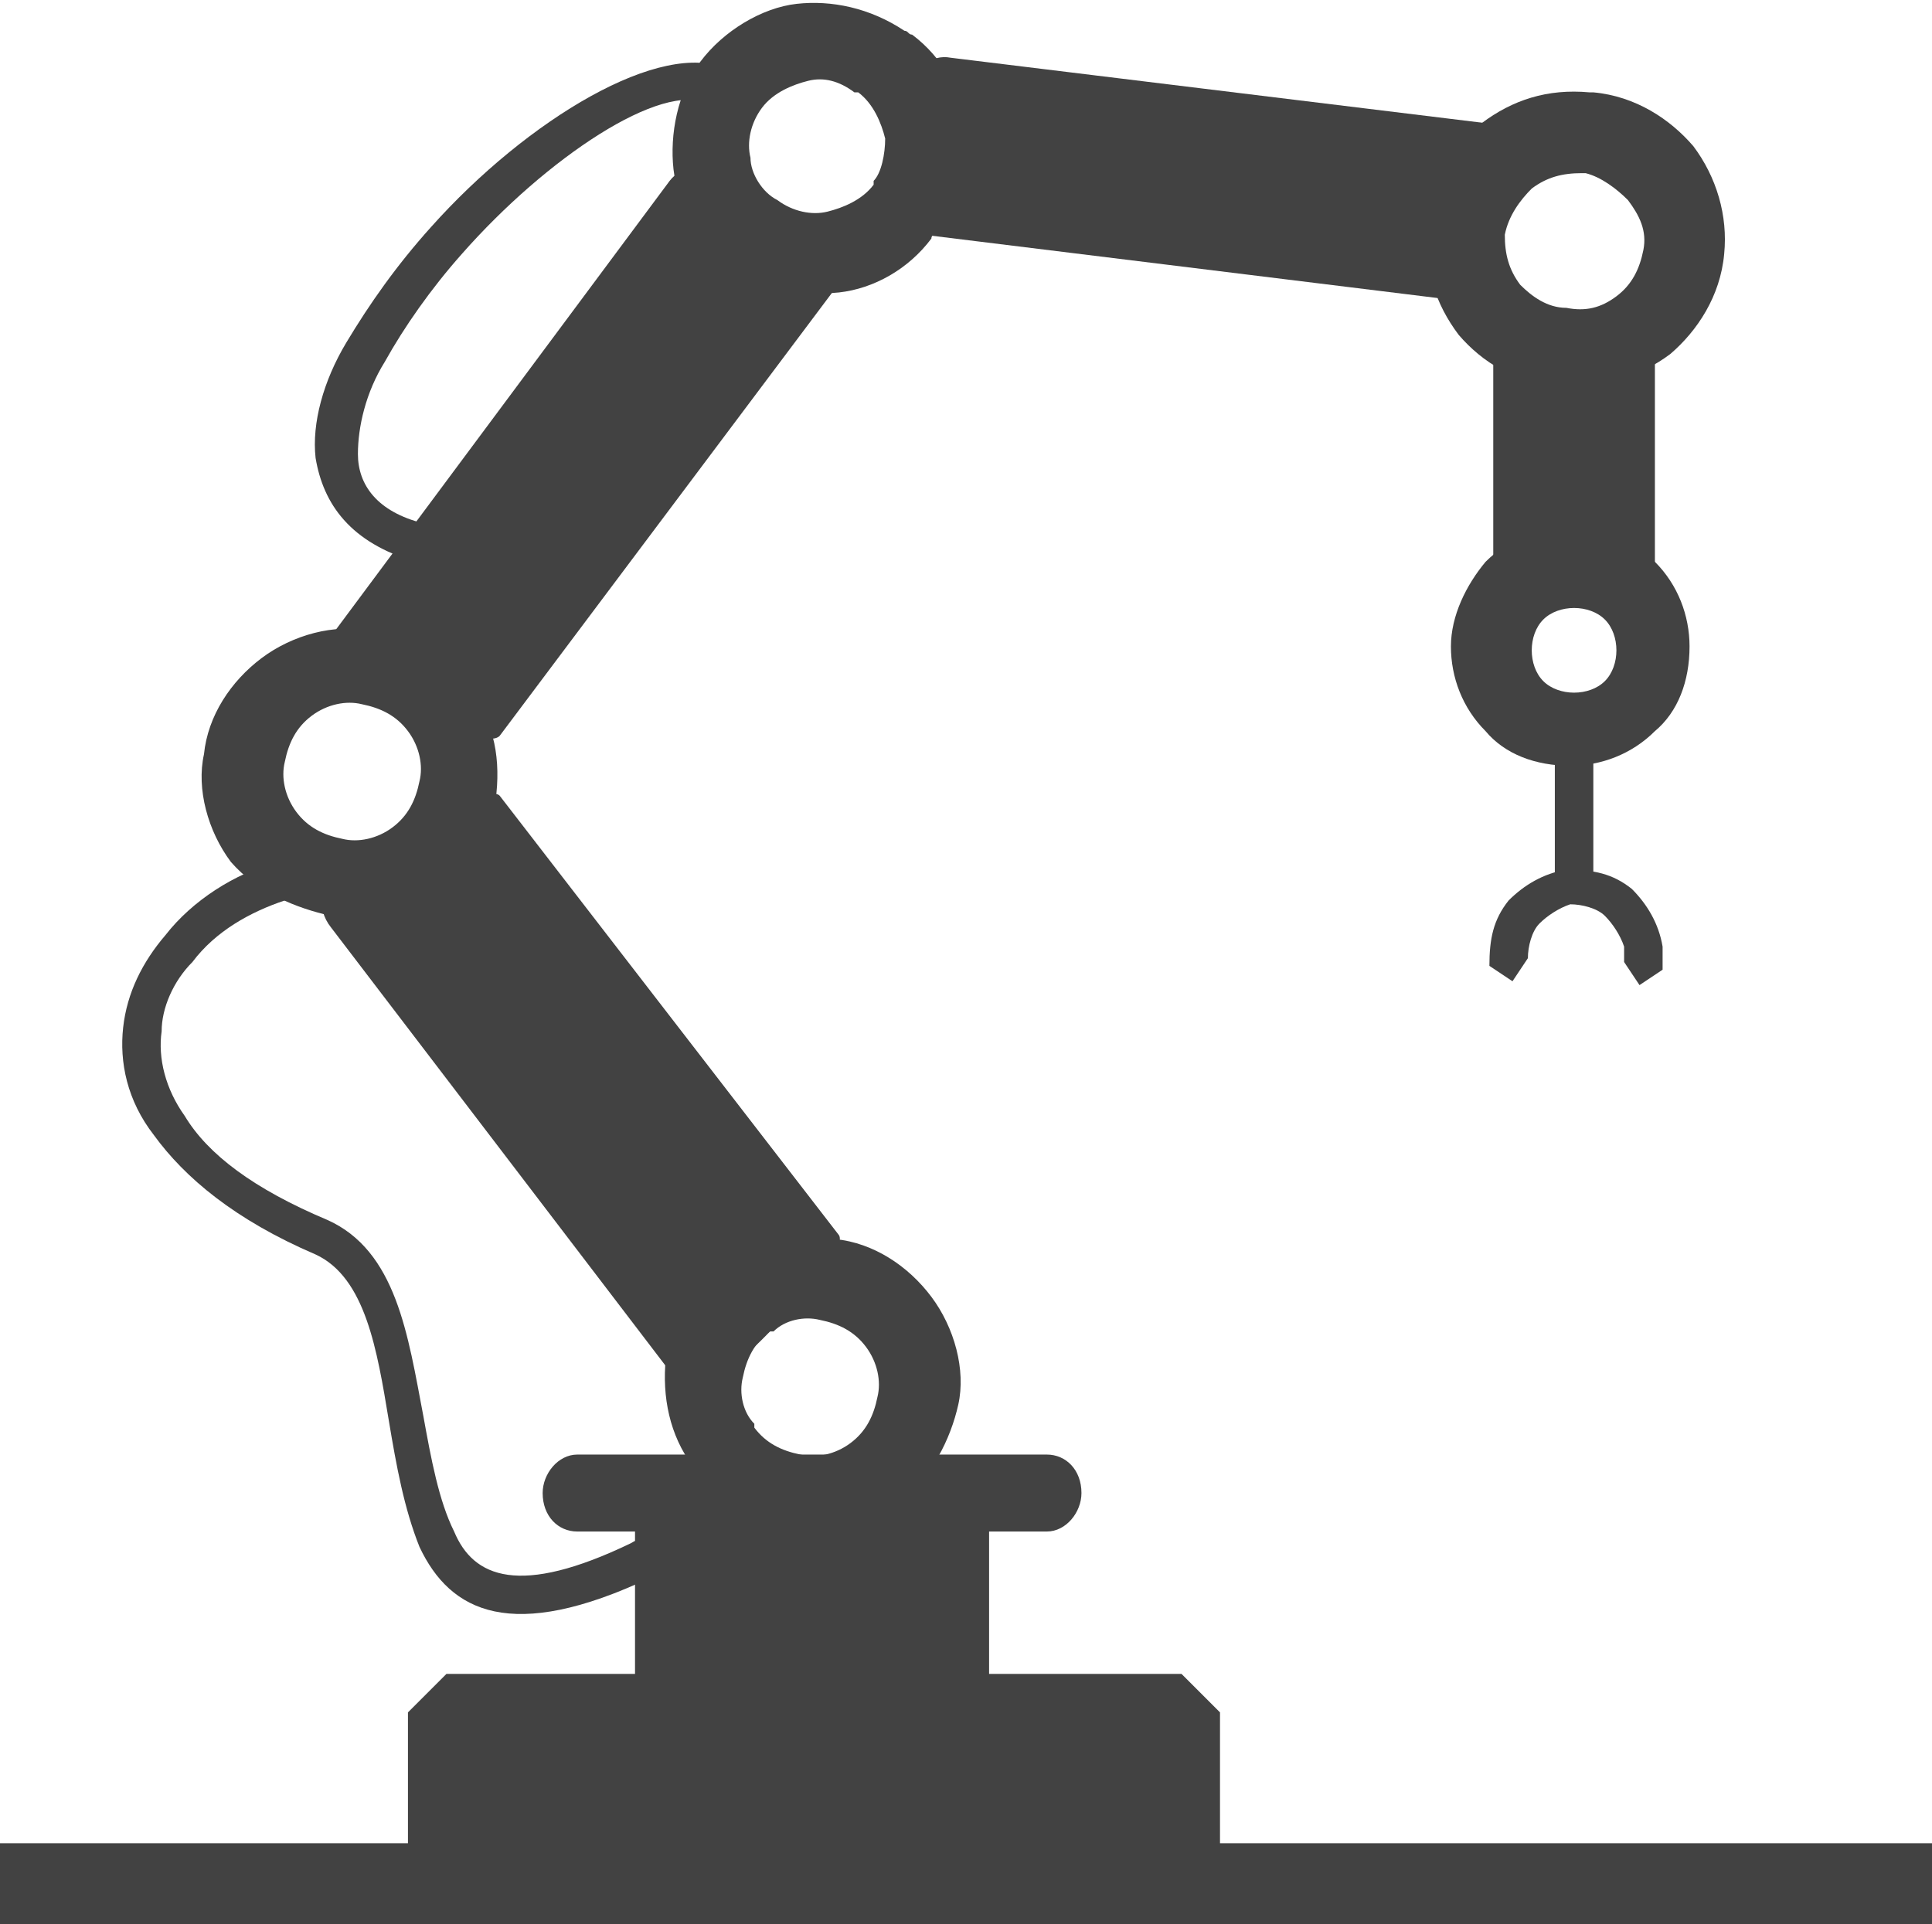 <?xml version="1.0" encoding="utf-8"?>
<!-- Generator: Adobe Illustrator 22.1.0, SVG Export Plug-In . SVG Version: 6.00 Build 0)  -->
<svg version="1.1" id="Ebene_1" xmlns="http://www.w3.org/2000/svg" xmlns:xlink="http://www.w3.org/1999/xlink" x="0px" y="0px"
	 viewBox="0 0 50.2 50" enable-background="new 0 0 50.2 50" xml:space="preserve">
<g id="Layer_x0020_1">
	<g id="_474461984">
		<path id="_474463160" fill="#424242" d="M17.3,35.5c0.3,0.5,1,0.6,1.5,0.2c0.5-0.3,3.3-3.1,3-3.6L13,20.7
			c-0.3-0.5-3.8,1.6-4.2,1.9c-0.5,0.3-0.6,1-0.2,1.5L17.3,35.5L17.3,35.5z"/>
		<path id="_474462896" fill="#424242" d="M21.7,7.5c0.3-0.4-2.5-2.6-2.9-3c-0.4-0.3-1.1-0.2-1.4,0.2L8.7,16.4
			c-0.3,0.4-0.2,1.1,0.2,1.4c0.4,0.3,3.8,1.8,4.1,1.3L21.7,7.5L21.7,7.5z"/>
		<path id="_474463328" fill="#424242" d="M17.5,37.9h7.2c0.6,0,1,0.5,1,1v5.7c0,0.6-0.5,1-1,1h-7.2c-0.6,0-1-0.5-1-1v-5.7
			C16.4,38.3,16.9,37.9,17.5,37.9L17.5,37.9z"/>
		<path id="_474463472" fill="#424242" d="M11.6,43.5h19.1l1,1v4.4c0,0.6-0.5,1-1,1H11.6c-0.6,0-1-0.5-1-1v-4.4L11.6,43.5L11.6,43.5
			z"/>
		<path id="_474463136" fill="#424242" d="M15,37.8c-0.5,0-0.9,0.5-0.9,1c0,0.6,0.4,1,0.9,1h12.2c0.5,0,0.9-0.5,0.9-1
			c0-0.6-0.4-1-0.9-1H15L15,37.8z"/>
		<path id="_474463040" fill="#424242" d="M18.9,32.9c0.8-0.6,1.8-0.8,2.8-0.7c1,0.1,1.9,0.7,2.5,1.5c0.6,0.8,0.9,1.9,0.7,2.8
			s-0.7,1.9-1.5,2.5c-0.8,0.6-1.9,0.9-2.8,0.7c-0.9-0.1-1.8-0.6-2.5-1.4c0-0.1-0.1-0.1-0.1-0.2c-0.6-0.8-0.8-1.8-0.7-2.8
			c0.1-0.9,0.6-1.8,1.4-2.5C18.8,33,18.8,33,18.9,32.9L18.9,32.9z M21.3,34.3c-0.4-0.1-0.9,0-1.2,0.3c0,0,0,0-0.1,0l0,0
			c-0.4,0.3-0.6,0.7-0.7,1.2c-0.1,0.4,0,0.9,0.3,1.2c0,0,0,0,0,0.1l0,0c0.3,0.4,0.7,0.6,1.2,0.7c0.4,0.1,0.9,0,1.3-0.3
			c0.4-0.3,0.6-0.7,0.7-1.2c0.1-0.4,0-0.9-0.3-1.3C22.2,34.6,21.8,34.4,21.3,34.3L21.3,34.3z"/>
		<path id="_474463544" fill="#424242" d="M10.2,21.5c0.4-0.3,0.6-0.7,0.7-1.2c0.1-0.4,0-0.9-0.3-1.3c-0.3-0.4-0.7-0.6-1.2-0.7
			c-0.4-0.1-0.9,0-1.3,0.3c-0.4,0.3-0.6,0.7-0.7,1.2c-0.1,0.4,0,0.9,0.3,1.3c0.3,0.4,0.7,0.6,1.2,0.7C9.3,21.9,9.8,21.8,10.2,21.5z
			 M12.9,20.6c-0.1,1-0.7,1.9-1.5,2.5c-0.8,0.6-1.9,0.9-2.8,0.7S6.7,23.2,6,22.4c-0.6-0.8-0.9-1.9-0.7-2.8c0.1-1,0.7-1.9,1.5-2.5
			c0.8-0.6,1.9-0.9,2.8-0.7s1.9,0.7,2.5,1.5C12.8,18.6,13,19.6,12.9,20.6L12.9,20.6z"/>
		<path id="_474463088" fill="#424242" d="M20.2,5.2c0.4,0.3,0.9,0.4,1.3,0.3c0.4-0.1,0.9-0.3,1.2-0.7l0,0c0,0,0,0,0-0.1
			C22.9,4.5,23,4,23,3.6c-0.1-0.4-0.3-0.9-0.7-1.2l0,0c0,0,0,0-0.1,0C21.8,2.1,21.4,2,21,2.1c-0.4,0.1-0.9,0.3-1.2,0.7
			c-0.3,0.4-0.4,0.9-0.3,1.3C19.5,4.5,19.8,5,20.2,5.2L20.2,5.2z M21.8,7.6c-1,0.1-2-0.1-2.8-0.7s-1.4-1.6-1.5-2.5s0.1-2,0.7-2.8
			c0.6-0.8,1.6-1.4,2.5-1.5c0.9-0.1,1.9,0.1,2.8,0.7c0.1,0,0.1,0.1,0.2,0.1c0.8,0.6,1.3,1.5,1.4,2.5S24.9,5.2,24.3,6
			c0,0.1-0.1,0.1-0.1,0.2C23.6,7,22.7,7.5,21.8,7.6L21.8,7.6z"/>
		<path id="_474462848" fill="#424242" d="M39.1,6.1c0,0.5,0.1,0.9,0.4,1.3C39.8,7.7,40.2,8,40.7,8C41.2,8.1,41.6,8,42,7.7
			c0.4-0.3,0.6-0.7,0.7-1.2c0.1-0.5-0.1-0.9-0.4-1.3c-0.3-0.3-0.7-0.6-1.1-0.7c0,0,0,0-0.1,0c-0.5,0-0.9,0.1-1.3,0.4
			C39.5,5.2,39.2,5.6,39.1,6.1C39.1,6.1,39.1,6.1,39.1,6.1L39.1,6.1z M37.9,8.7c-0.6-0.8-0.9-1.7-0.8-2.8c0,0,0,0,0-0.1l0,0
			c0.1-1.1,0.7-2,1.4-2.6c0.8-0.6,1.7-0.9,2.8-0.8c0,0,0,0,0.1,0l0,0c1.1,0.1,2,0.7,2.6,1.4c0.6,0.8,0.9,1.8,0.8,2.8
			c-0.1,1.1-0.7,2-1.4,2.6c-0.8,0.6-1.8,0.9-2.8,0.8C39.4,10,38.5,9.4,37.9,8.7L37.9,8.7z"/>
		<path id="_474462488" fill="#424242" d="M37.8,7.8c0.5,0.1,1.5-3,1.6-3.5c0.1-0.5-0.3-1-0.8-1.1L24.7,1.5c-0.5-0.1-1,0.3-1.1,0.8
			c-0.1,0.5-0.2,3.7,0.4,3.8L37.8,7.8L37.8,7.8z"/>
		<path id="_474462224" fill="#424242" d="M40.9,15.8c-0.3,0-0.6,0.1-0.8,0.3c-0.2,0.2-0.3,0.5-0.3,0.8c0,0.3,0.1,0.6,0.3,0.8
			c0.2,0.2,0.5,0.3,0.8,0.3c0.3,0,0.6-0.1,0.8-0.3c0.2-0.2,0.3-0.5,0.3-0.8h0l0,0h0c0-0.3-0.1-0.6-0.3-0.8
			C41.5,15.9,41.2,15.8,40.9,15.8L40.9,15.8L40.9,15.8L40.9,15.8z M38.6,14.6c0.6-0.6,1.4-0.9,2.2-0.9v0l0,0v0
			c0.9,0,1.7,0.3,2.2,0.9c0.6,0.6,0.9,1.4,0.9,2.2h0l0,0h0c0,0.9-0.3,1.7-0.9,2.2c-0.6,0.6-1.4,0.9-2.2,0.9c-0.9,0-1.7-0.3-2.2-0.9
			c-0.6-0.6-0.9-1.4-0.9-2.2C37.7,16,38.1,15.2,38.6,14.6z"/>
		<path id="_474462800" fill="#424242" d="M38.8,14.7c0,0.5,2.7,1,3.2,1s1-0.4,1-1L43,9c0-0.5-0.5-1-1-1c-0.6,0-3.2,0.4-3.2,1
			L38.8,14.7L38.8,14.7z"/>
		<path id="_474462752" fill="#424242" d="M40.4,22.8c0,0.3,0.2,0.5,0.5,0.5c0.3,0,0.5-0.2,0.5-0.5l0-3.6c0-0.3-0.2-0.5-0.5-0.5
			c-0.3,0-0.5,0.2-0.5,0.5L40.4,22.8z"/>
		<path id="_474462368" fill="#424242" d="M38.7,25.1l0.6,0.4l0.4-0.6l0,0l0,0c0-0.3,0.1-0.7,0.3-0.9c0.2-0.2,0.5-0.4,0.8-0.5
			c0.3,0,0.7,0.1,0.9,0.3c0.2,0.2,0.4,0.5,0.5,0.8c0,0.1,0,0.1,0,0.2c0,0.1,0,0.1,0,0.2l0.4,0.6l0.6-0.4c0-0.1,0-0.2,0-0.3
			c0-0.1,0-0.2,0-0.3c-0.1-0.6-0.4-1.1-0.8-1.5c-0.5-0.4-1-0.5-1.7-0.5c-0.6,0.1-1.1,0.4-1.5,0.8c-0.4,0.5-0.5,1-0.5,1.7
			C38.7,25,38.7,25,38.7,25.1C38.7,25.1,38.7,25.1,38.7,25.1L38.7,25.1z"/>
		<polygon id="_474462512" fill="#424242" points="0,50 50.2,50 50.2,47.9 0,47.9 		"/>
		<path id="_474462152" fill="#424242" d="M7.4,23.4c0.3-0.1,0.4-0.4,0.4-0.6c-0.1-0.3-0.4-0.4-0.6-0.4c-1.1,0.3-2.2,1-2.9,1.9
			c-0.6,0.7-1,1.5-1.1,2.4c-0.1,0.9,0.1,1.9,0.8,2.8c0.8,1.1,2.1,2.2,4.2,3.1c1.3,0.6,1.6,2.5,1.9,4.3c0.2,1.2,0.4,2.3,0.8,3.3
			c0.8,1.7,2.4,2.5,6,0.8c0.3-0.1,0.4-0.4,0.2-0.7c-0.1-0.3-0.4-0.4-0.7-0.2c-2.9,1.4-4.1,0.9-4.6-0.3c-0.4-0.8-0.6-1.9-0.8-3
			c-0.4-2.1-0.7-4.3-2.5-5.1C6.6,30.9,5.4,30,4.8,29c-0.5-0.7-0.7-1.5-0.6-2.2C4.2,26.2,4.5,25.5,5,25C5.6,24.2,6.5,23.7,7.4,23.4
			L7.4,23.4z"/>
		<path id="_474462128" fill="#424242" d="M10.8,14.6c0.3,0.1,0.6-0.1,0.6-0.4c0.1-0.3-0.1-0.6-0.4-0.6c-1.2-0.3-1.7-1-1.7-1.8
			c0-0.7,0.2-1.6,0.7-2.4c0.5-0.9,1.2-1.9,2-2.8c2.2-2.5,5.2-4.5,6.4-3.9c0.3,0.1,0.6,0,0.7-0.2c0.1-0.3,0-0.6-0.2-0.7
			c-1.7-0.8-5.2,1.3-7.7,4.1c-0.9,1-1.6,2-2.2,3c-0.6,1-0.9,2.1-0.8,3C8.4,13.1,9.1,14.1,10.8,14.6L10.8,14.6z"/>
	</g>
</g>
</svg>
